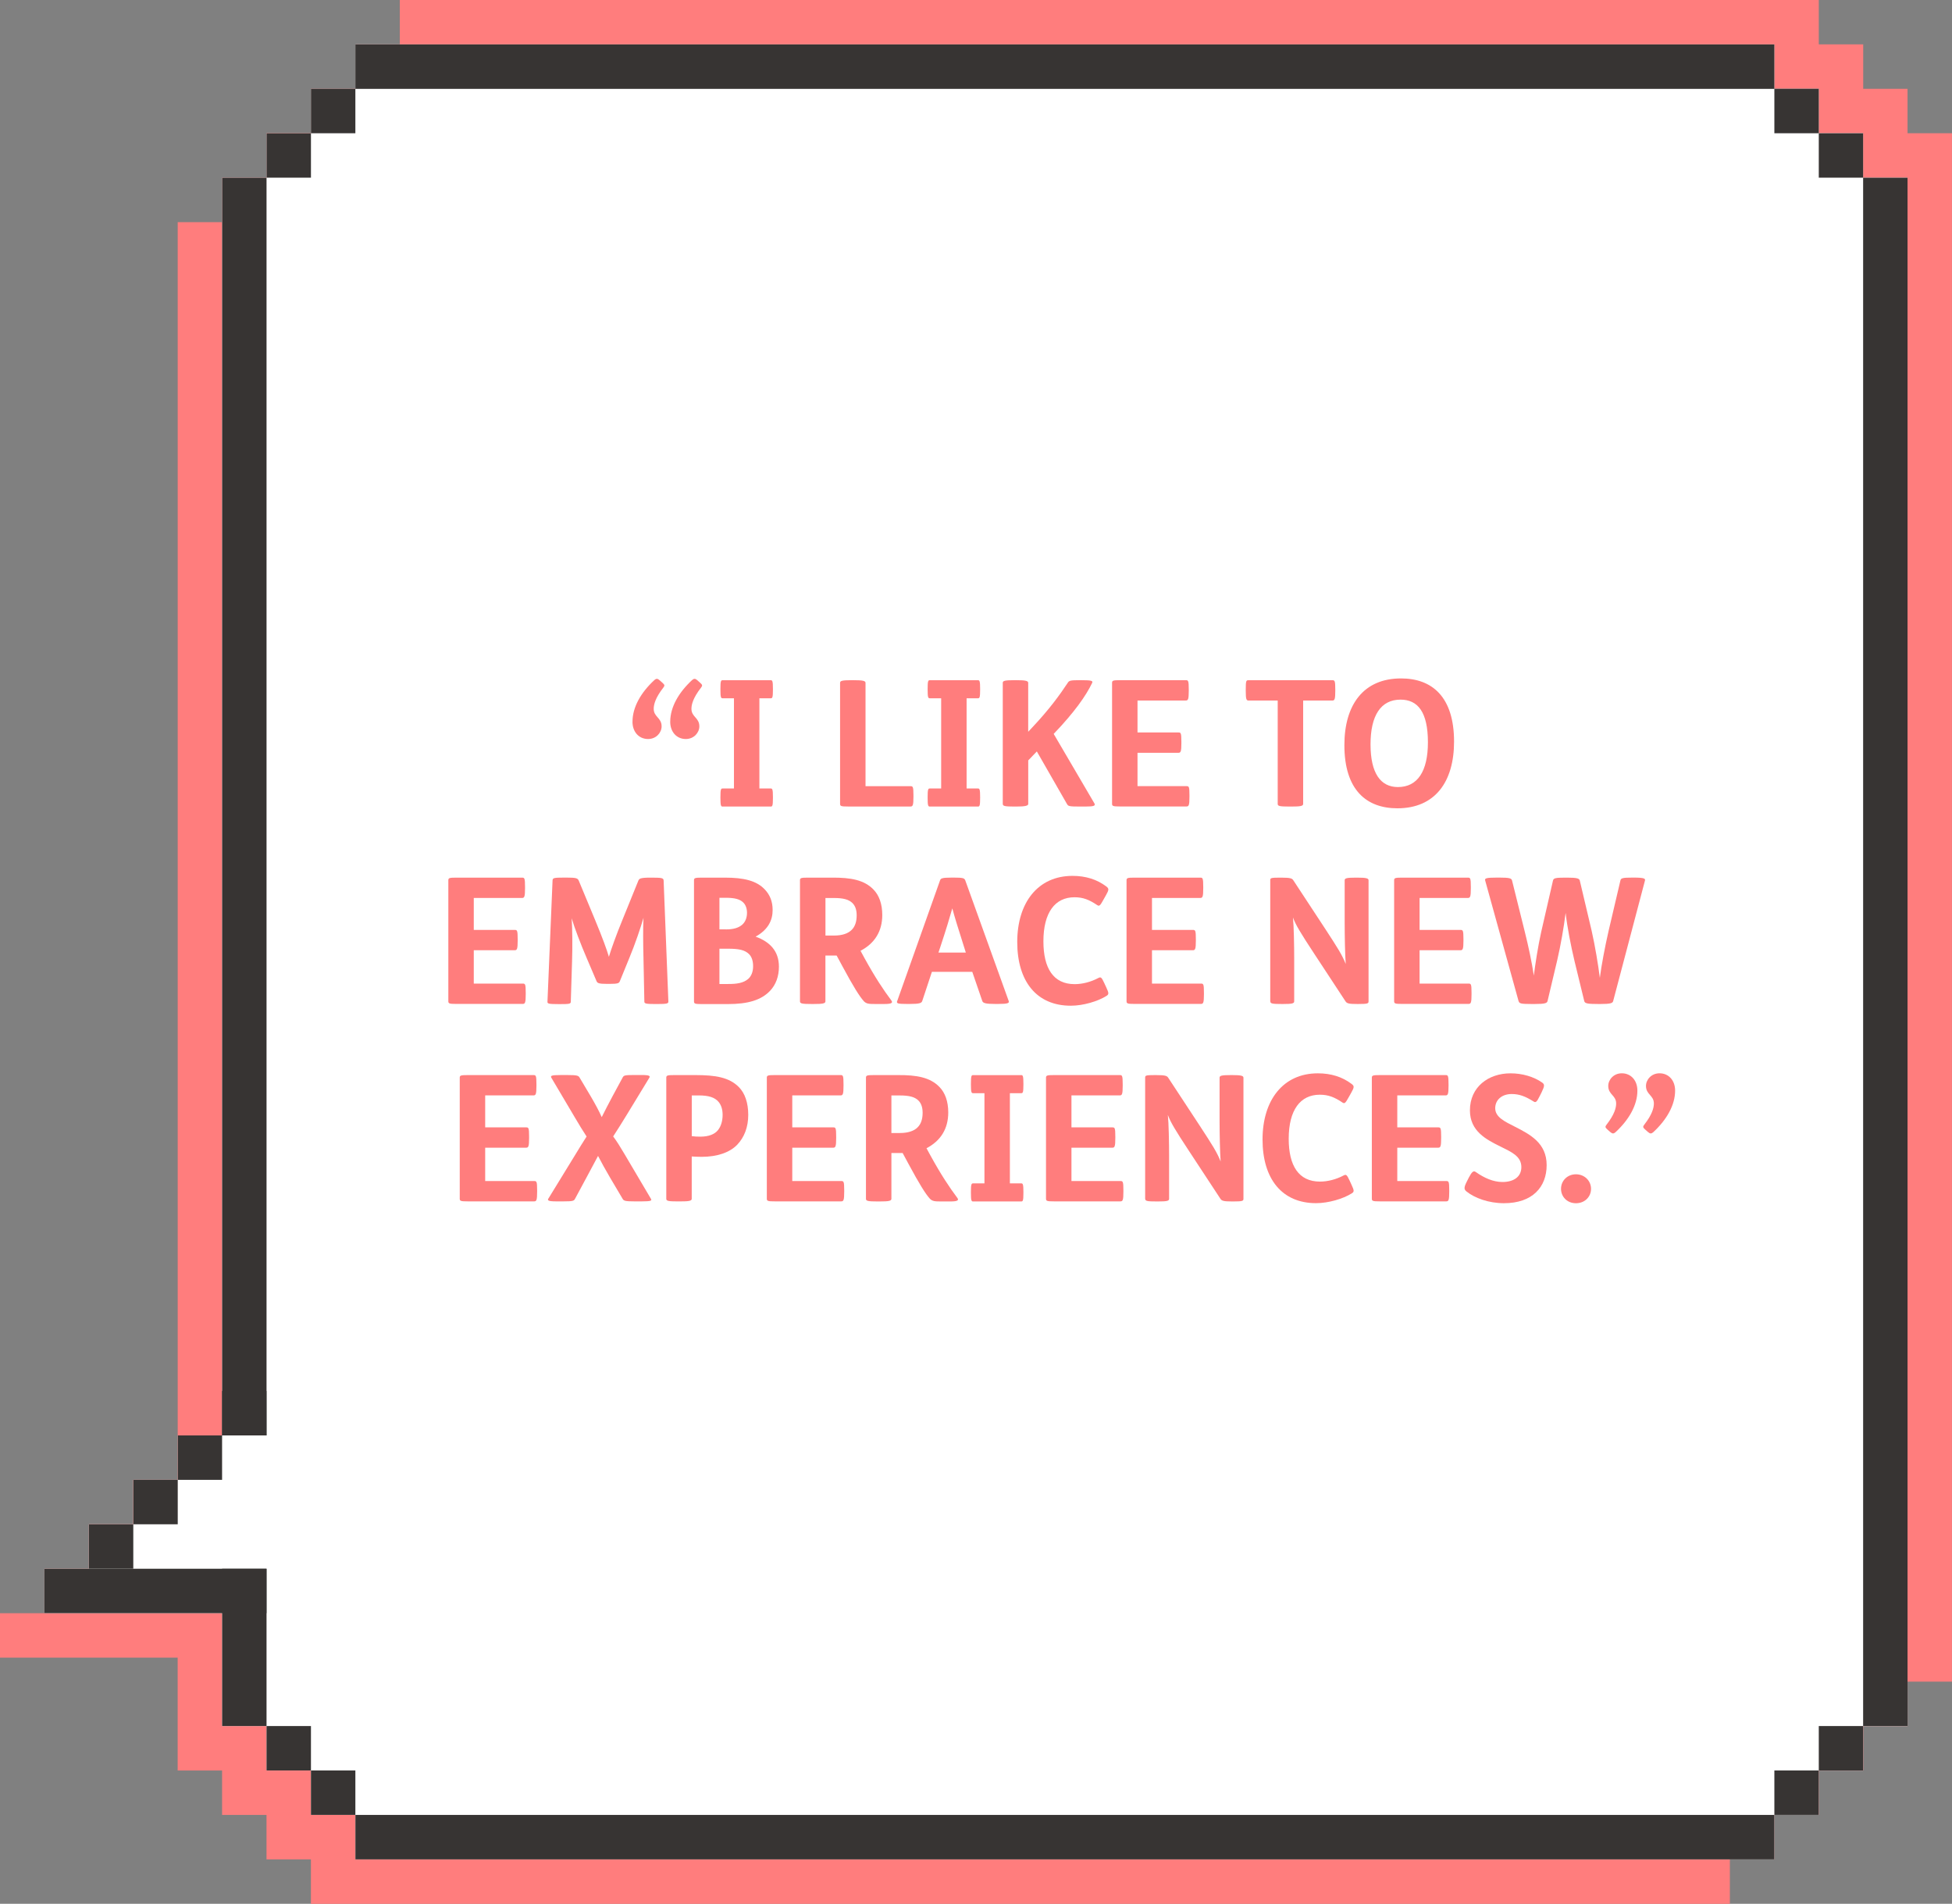 <?xml version="1.0" encoding="UTF-8"?>
<svg id="Layer_2" data-name="Layer 2" xmlns="http://www.w3.org/2000/svg" viewBox="0 0 533.96 520.66">
  <rect x="0" y="0" width="533.96" height="520.66" fill="#808080" stroke="none"/>
  <defs>
    <style>
      .cls-1 {
        fill: #ff7d7d;
      }

      .cls-2 {
        fill: #fff;
      }

      .cls-3 {
        fill: #373433;
      }
    </style>
  </defs>
  <g id="Layer_2-2" data-name="Layer 2">
    <g>
      <g>
        <path class="cls-1" d="M497.52,0H109.37v9.4s0,2.74,0,2.74h-12.15v.02s0,6.06,0,6.06v6.08s-12.15,0-12.15,0v6.08s0,6.08,0,6.08h-12.15v331.82s0,12.15,0,12.15h-12.13v12.15s-12.15,0-12.15,0v12.15s-12.17,0-12.17,0v12.16s-12.15,0-12.15,0v12.15s48.6,0,48.6,0v30.87h12.15v12.15s12.15,0,12.15,0v12.15h12.15v6.08s0,6.08,0,6.08h388.15v-6.08s0-6.08,0-6.08h12.15v-12.15s12.13,0,12.13,0v-12.15h12.15V36.44s-12.15,0-12.15,0v-12.15h-12.13v-6.08s0-6.06,0-6.06v-.02s-12.15,0-12.15,0v-6.06s0-6.08,0-6.08Z"/>
        <path class="cls-1" d="M473.21,24.31H85.06v12.13h-12.15v.02s0,6.06,0,6.06v6.08s-12.15,0-12.15,0v6.08s0,6.08,0,6.08h-12.15v331.82s0,12.15,0,12.15h-12.13v12.15h-12.15v12.15h-12.17v12.16H0s0,12.15,0,12.15h48.6v30.87s12.15,0,12.15,0v12.15h12.15v12.15h12.15v6.08s0,6.08,0,6.08h388.15v-6.08s0-6.08,0-6.08h12.15v-12.15s12.13,0,12.13,0v-12.15s12.15,0,12.15,0V60.75s-12.15,0-12.15,0v-12.15h-12.13v-6.08s0-6.06,0-6.06v-.02s-12.15,0-12.15,0v-12.13Z"/>
        <g>
          <path class="cls-2" d="M485.36,12.15H97.21v9.4s0,2.74,0,2.74h-12.15v.02s0,6.06,0,6.06v6.08h-12.15v6.08s0,6.08,0,6.08h-12.15v331.82s0,12.15,0,12.15h-12.13v12.15s-12.15,0-12.15,0v12.15h-12.17v12.16s-12.15,0-12.15,0v12.15h48.6v30.87h12.15v12.15s12.15,0,12.15,0v12.15h12.15v6.08s0,6.08,0,6.08h388.15v-6.08s0-6.08,0-6.08h12.15v-12.15h12.13s0-12.15,0-12.15h12.15V48.59s-12.15,0-12.15,0v-3.78s0-8.38,0-8.38h-12.13v-6.08s0-6.06,0-6.06v-.02s-12.15,0-12.15,0v-6.06s0-6.08,0-6.08Z"/>
          <g>
            <path class="cls-3" d="M72.91,48.59h-12.15v343.98s12.15,0,12.15,0V48.59ZM485.37,12.15H97.21v12.13h-12.15v.02h412.46v-.02h-12.15v-12.13ZM72.91,429.03h-12.15v43.02s12.15,0,12.15,0v-43.02ZM485.37,508.51v-12.15s-388.15,0-388.15,0v12.15h388.15ZM521.8,48.59h-12.15v423.46s12.15,0,12.15,0V48.59Z"/>
            <g>
              <g>
                <rect class="cls-3" x="60.75" y="380.42" width="12.15" height="12.15"/>
                <rect class="cls-3" x="48.62" y="392.57" width="12.13" height="12.15"/>
                <rect class="cls-3" x="36.47" y="404.72" width="12.15" height="12.15"/>
                <rect class="cls-3" x="24.31" y="416.87" width="12.15" height="12.15"/>
              </g>
              <rect class="cls-3" x="12.15" y="429.03" width="60.75" height="12.15"/>
            </g>
            <g>
              <rect class="cls-3" x="497.52" y="472.05" width="12.13" height="12.15"/>
              <rect class="cls-3" x="485.37" y="484.2" width="12.15" height="12.15"/>
            </g>
            <g>
              <rect class="cls-3" x="485.37" y="24.29" width="12.15" height="12.15"/>
              <rect class="cls-3" x="497.52" y="36.44" width="12.13" height="12.15"/>
            </g>
            <g>
              <rect class="cls-3" x="72.91" y="36.44" width="12.15" height="12.15"/>
              <rect class="cls-3" x="85.06" y="24.29" width="12.15" height="12.15"/>
            </g>
            <g>
              <rect class="cls-3" x="85.06" y="484.2" width="12.15" height="12.15"/>
              <rect class="cls-3" x="72.91" y="472.05" width="12.15" height="12.15"/>
            </g>
          </g>
        </g>
      </g>
      <g>
        <path class="cls-1" d="M173.02,197.35c0-3.94,2.3-7.97,6-11.38.48-.43.86-.43,1.39.05l.86.77c.53.48.62.72.19,1.25-2.21,2.83-2.64,4.66-2.64,5.81,0,2.26,2.16,2.4,2.16,4.8,0,1.73-1.49,3.46-3.7,3.46-2.5,0-4.27-1.92-4.27-4.75ZM183.34,197.35c0-3.94,2.3-7.97,6-11.38.48-.43.86-.43,1.39.05l.86.77c.53.48.62.72.19,1.25-2.21,2.83-2.64,4.66-2.64,5.81,0,2.26,2.16,2.4,2.16,4.8,0,1.73-1.49,3.46-3.7,3.46-2.5,0-4.27-1.92-4.27-4.75Z"/>
        <path class="cls-1" d="M197.07,218.23v-.24c0-2.11.14-2.35.58-2.35h3.12v-24.67h-3.12c-.43,0-.58-.24-.58-2.35v-.24c0-2.11.14-2.35.58-2.35h13.2c.43,0,.58.24.58,2.35v.24c0,2.11-.14,2.35-.58,2.35h-3.12v24.67h3.12c.43,0,.58.24.58,2.35v.24c0,2.11-.14,2.35-.58,2.35h-13.2c-.43,0-.58-.24-.58-2.35Z"/>
        <path class="cls-1" d="M229.8,219.86v-33.12c0-.53.48-.72,3.17-.72h.53c2.54,0,3.26.19,3.26.72v28.27h12.29c.67,0,.82.1.82,2.54v.38c0,2.35-.19,2.64-.82,2.64h-17.09c-1.87,0-2.16-.1-2.16-.72Z"/>
        <path class="cls-1" d="M253.75,218.23v-.24c0-2.11.14-2.35.58-2.35h3.12v-24.67h-3.12c-.43,0-.58-.24-.58-2.35v-.24c0-2.11.14-2.35.58-2.35h13.2c.43,0,.58.24.58,2.35v.24c0,2.11-.14,2.35-.58,2.35h-3.12v24.67h3.12c.43,0,.58.24.58,2.35v.24c0,2.11-.14,2.35-.58,2.35h-13.2c-.43,0-.58-.24-.58-2.35Z"/>
        <path class="cls-1" d="M274.3,219.86v-33.12c0-.53.48-.72,3.17-.72h.53c2.54,0,3.26.19,3.26.72v13.39l1.3-1.39c4.46-4.75,7.3-8.64,9.55-12.05.34-.53.67-.67,3.17-.67h.58c2.78,0,3.17.19,2.88.77-1.63,3.41-4.8,7.97-10.51,13.92l11.14,19.01c.34.62-.05.86-2.5.86h-1.39c-3.07,0-3.26-.1-3.6-.67l-8.26-14.4-2.35,2.45v11.9c0,.48-.72.72-3.26.72h-.53c-2.69,0-3.17-.14-3.17-.72Z"/>
        <path class="cls-1" d="M304.2,219.86v-33.12c0-.62.29-.72,2.16-.72h18c.67,0,.82.1.82,2.54v.38c0,2.35-.19,2.64-.82,2.64h-13.2v8.74h11.18c.67,0,.82.1.82,2.54v.38c0,2.35-.19,2.64-.82,2.64h-11.18v9.12h13.39c.67,0,.82.1.82,2.54v.38c0,2.35-.19,2.64-.82,2.64h-18.19c-1.87,0-2.16-.1-2.16-.72Z"/>
        <path class="cls-1" d="M349.51,219.86v-28.27h-7.92c-.62,0-.82-.19-.82-2.64v-.38c0-2.54.14-2.54.82-2.54h22.85c.67,0,.82.1.82,2.54v.38c0,2.35-.19,2.64-.82,2.64h-7.97v28.27c0,.58-.72.72-3.26.72h-.53c-2.69,0-3.17-.14-3.17-.72Z"/>
        <path class="cls-1" d="M367.75,203.78c0-11.04,5.23-18.24,15.5-18.24,8.54,0,14.5,5.09,14.5,17.28,0,11.04-5.23,18.24-15.5,18.24-8.54,0-14.5-5.09-14.5-17.28ZM390.6,203.01c0-8.3-2.78-11.67-7.49-11.67-5.38,0-8.21,4.32-8.21,12.24s2.78,11.67,7.49,11.67c5.38,0,8.21-4.32,8.21-12.24Z"/>
        <path class="cls-1" d="M122.64,273.86v-33.12c0-.62.29-.72,2.16-.72h18c.67,0,.82.1.82,2.54v.38c0,2.35-.19,2.64-.82,2.64h-13.2v8.74h11.19c.67,0,.82.1.82,2.54v.38c0,2.35-.19,2.64-.82,2.64h-11.19v9.12h13.39c.67,0,.82.1.82,2.54v.38c0,2.35-.19,2.64-.82,2.64h-18.19c-1.87,0-2.16-.1-2.16-.72Z"/>
        <path class="cls-1" d="M149.76,273.86l1.39-33.08c.05-.67.29-.77,3.17-.77h.58c2.64,0,3.12.14,3.41.82l4.51,10.85c2.06,4.95,3.22,8.21,3.74,9.99.58-1.97,2.11-6.24,3.6-9.84l4.46-10.99c.24-.53.43-.82,3.36-.82h.38c2.78,0,3.12.14,3.17.77l1.3,33.08c0,.58-.24.72-3.12.72h-.38c-2.74,0-3.07-.14-3.07-.67l-.24-11.91c-.1-3.84-.14-8.16,0-10.99-.72,2.54-2.3,7.2-3.84,10.9l-2.59,6.34c-.24.62-.43.82-2.93.82h-.53c-2.5,0-2.74-.24-2.98-.82l-2.64-6.19c-1.68-3.89-3.41-8.45-4.13-10.94.19,2.93.24,7.82.1,11.86l-.34,10.95c0,.62-.43.67-3.02.67h-.29c-2.93,0-3.12-.14-3.07-.72Z"/>
        <path class="cls-1" d="M189.84,273.86v-33.12c0-.62.29-.72,2.16-.72h6.29c5.14,0,8.64.82,10.9,3.22,1.44,1.49,2.16,3.36,2.16,5.62,0,2.69-1.1,5.33-4.66,7.3,3.89,1.39,6.38,3.94,6.38,8.21,0,2.64-.82,4.9-2.4,6.58-2.45,2.59-6.1,3.65-11.57,3.65h-7.1c-1.87,0-2.16-.1-2.16-.72ZM198.53,254.18c2.02,0,3.46-.38,4.51-1.3.82-.72,1.3-1.87,1.3-3.22,0-1.15-.34-2.16-1.01-2.83-.91-.91-2.35-1.3-4.8-1.3h-1.73v8.64h1.73ZM199.2,269.11c2.3,0,4.13-.24,5.47-1.39.82-.72,1.34-1.92,1.34-3.46,0-1.39-.34-2.54-1.1-3.31-1.15-1.15-2.78-1.49-5.76-1.49h-2.35v9.65h2.4Z"/>
        <path class="cls-1" d="M218.83,273.86v-33.12c0-.62.29-.72,2.16-.72h6.43c5.42-.05,9.02.67,11.52,3.26,1.54,1.58,2.4,3.94,2.4,6.96,0,4.51-2.11,7.78-5.95,9.79l1.1,2.02c2.88,5.23,5.18,8.69,7.34,11.57.43.58.19.96-1.87.96h-2.64c-1.63,0-2.3-.05-2.98-.72-1.2-1.3-2.93-4.08-5.9-9.6l-1.58-2.93h-3.07v12.53c0,.58-.72.72-3.26.72h-.53c-2.69,0-3.17-.14-3.17-.72ZM228.15,255.86c2.26,0,3.89-.58,4.85-1.58.91-.91,1.34-2.26,1.34-3.94,0-1.49-.38-2.59-1.15-3.36-1.01-1.01-2.59-1.39-5.09-1.39h-2.3v10.27h2.35Z"/>
        <path class="cls-1" d="M245.43,273.76l11.71-32.98c.19-.53.43-.77,3.22-.77h.43c2.64,0,3.02.14,3.26.77l11.86,32.93c.24.62-.14.86-2.98.86h-.58c-2.78,0-3.46-.24-3.65-.82l-2.74-7.97h-11.04l-2.64,7.97c-.19.58-.72.82-3.5.82h-.48c-2.83,0-3.12-.14-2.88-.82ZM264.2,260.52l-.53-1.68c-1.68-5.28-2.5-7.92-3.17-10.42-.67,2.4-1.73,5.9-3.26,10.51l-.53,1.58h7.49Z"/>
        <path class="cls-1" d="M278.26,257.64c0-10.8,5.66-18.1,15.12-18.1,3.6,0,6.67.96,9.22,2.88.82.62.77.91-.14,2.54l-.62,1.1c-.86,1.54-1.1,1.87-1.68,1.49-2.21-1.49-3.89-2.16-6.24-2.16-5.33,0-8.5,4.18-8.5,12.05,0,7.39,2.74,11.71,8.54,11.71,2.11,0,4.42-.58,6.48-1.68.72-.38.91-.14,1.63,1.39l.53,1.15c.72,1.58.82,1.92,0,2.4-2.3,1.44-6.29,2.64-9.7,2.64-9.31,0-14.64-6.62-14.64-17.43Z"/>
        <path class="cls-1" d="M308.16,273.86v-33.12c0-.62.29-.72,2.16-.72h18c.67,0,.82.1.82,2.54v.38c0,2.35-.19,2.64-.82,2.64h-13.2v8.74h11.18c.67,0,.82.1.82,2.54v.38c0,2.35-.19,2.64-.82,2.64h-11.18v9.12h13.39c.67,0,.82.1.82,2.54v.38c0,2.35-.19,2.64-.82,2.64h-18.19c-1.87,0-2.16-.1-2.16-.72Z"/>
        <path class="cls-1" d="M347.47,273.86v-33.12c0-.62.14-.72,2.74-.72h.24c2.69,0,3.02.24,3.36.77l8.64,13.15c3.6,5.52,4.61,7.1,5.67,9.7-.19-2.3-.29-7.73-.29-11.09v-11.81c0-.53.43-.72,3.07-.72h.34c2.5,0,3.12.19,3.12.72v33.12c0,.58-.24.72-2.78.72h-.29c-2.3,0-2.88-.14-3.26-.77l-8.64-13.15c-3.7-5.62-4.99-7.78-5.71-9.75.24,2.26.34,7.82.34,11.14v11.81c0,.58-.58.72-3.07.72h-.29c-2.64,0-3.17-.1-3.17-.72Z"/>
        <path class="cls-1" d="M381.36,273.86v-33.12c0-.62.29-.72,2.16-.72h18c.67,0,.82.1.82,2.54v.38c0,2.35-.19,2.64-.82,2.64h-13.2v8.74h11.18c.67,0,.82.1.82,2.54v.38c0,2.35-.19,2.64-.82,2.64h-11.18v9.12h13.39c.67,0,.82.1.82,2.54v.38c0,2.35-.19,2.64-.82,2.64h-18.19c-1.87,0-2.16-.1-2.16-.72Z"/>
        <path class="cls-1" d="M415.39,273.76l-9.12-32.93c-.19-.62.19-.82,3.22-.82h.67c2.78,0,3.31.19,3.46.82l3.5,14.07c.96,3.84,1.92,8.3,2.45,11.91.38-3.02,1.15-8.07,2.02-11.95l3.22-14.02c.14-.67.62-.82,3.41-.82h.43c2.83,0,3.36.24,3.5.82l3.22,13.63c.96,4.22,1.82,9.46,2.26,12.96.43-3.41,1.44-8.69,2.4-12.87l3.22-13.73c.14-.67.53-.82,3.36-.82h.29c2.93,0,3.22.29,3.07.82l-8.69,32.93c-.14.58-.67.82-3.46.82h-.62c-2.93,0-3.7-.14-3.84-.82l-2.64-10.85c-1.01-4.22-2.02-9.41-2.45-13.25-.48,3.89-1.34,8.83-2.3,12.96l-2.64,11.14c-.14.58-.67.82-3.46.82h-1.01c-2.93,0-3.26-.14-3.46-.82Z"/>
        <path class="cls-1" d="M125.76,327.86v-33.12c0-.62.29-.72,2.16-.72h18c.67,0,.82.1.82,2.54v.38c0,2.35-.19,2.64-.82,2.64h-13.2v8.74h11.19c.67,0,.82.1.82,2.54v.38c0,2.35-.19,2.64-.82,2.64h-11.19v9.12h13.39c.67,0,.82.1.82,2.54v.38c0,2.35-.19,2.64-.82,2.64h-18.19c-1.87,0-2.16-.1-2.16-.72Z"/>
        <path class="cls-1" d="M150,327.81l7.15-11.66c1.3-2.11,2.3-3.79,3.31-5.33-.82-1.25-2.26-3.55-3.31-5.38l-6.34-10.71c-.29-.53.05-.72,2.5-.72h1.97c2.4,0,2.93.14,3.22.62l3.22,5.42c1.15,1.97,2.11,3.74,2.88,5.47.77-1.54,1.97-3.89,2.88-5.57l2.88-5.33c.29-.48.48-.62,3.12-.62h2.02c2.26,0,2.4.29,2.11.77l-6.14,10.08c-1.2,1.97-2.64,4.27-3.74,5.95,1.06,1.39,1.97,2.93,3.12,4.85l7.2,12.19c.34.53,0,.72-2.5.72h-1.97c-2.4,0-2.93-.14-3.22-.62l-3.55-6c-1.1-1.87-2.35-4.13-3.22-5.81l-2.98,5.57-3.36,6.24c-.29.48-.58.62-3.12.62h-2.02c-2.21,0-2.4-.29-2.11-.77Z"/>
        <path class="cls-1" d="M182.26,327.86v-33.12c0-.62.29-.72,2.16-.72h5.81c5.52,0,9.22.62,11.86,3.26,1.68,1.68,2.59,4.32,2.59,7.63s-1.06,6.14-3.07,8.21c-2.02,2.06-5.38,3.26-9.7,3.26-.96,0-1.97-.05-2.69-.1v11.57c0,.58-.72.72-3.26.72h-.53c-2.69,0-3.17-.14-3.17-.72ZM196.42,309.04c.82-1.01,1.25-2.54,1.25-4.13,0-1.49-.38-2.69-1.1-3.55-1.06-1.25-2.69-1.78-5.52-1.78h-1.82v11.14c.67.1,1.58.14,2.3.14,2.3,0,3.94-.62,4.9-1.82Z"/>
        <path class="cls-1" d="M209.76,327.86v-33.12c0-.62.29-.72,2.16-.72h18c.67,0,.82.1.82,2.54v.38c0,2.35-.19,2.64-.82,2.64h-13.2v8.74h11.19c.67,0,.82.1.82,2.54v.38c0,2.35-.19,2.64-.82,2.64h-11.19v9.12h13.39c.67,0,.82.1.82,2.54v.38c0,2.35-.19,2.64-.82,2.64h-18.19c-1.87,0-2.16-.1-2.16-.72Z"/>
        <path class="cls-1" d="M236.88,327.86v-33.12c0-.62.29-.72,2.16-.72h6.43c5.42-.05,9.02.67,11.52,3.26,1.54,1.58,2.4,3.94,2.4,6.96,0,4.51-2.11,7.78-5.95,9.79l1.1,2.02c2.88,5.23,5.18,8.69,7.34,11.57.43.58.19.96-1.87.96h-2.64c-1.63,0-2.3-.05-2.98-.72-1.2-1.3-2.93-4.08-5.9-9.6l-1.58-2.93h-3.07v12.53c0,.58-.72.72-3.26.72h-.53c-2.69,0-3.17-.14-3.17-.72ZM246.19,309.86c2.26,0,3.89-.58,4.85-1.58.91-.91,1.34-2.26,1.34-3.94,0-1.49-.38-2.59-1.15-3.36-1.01-1.01-2.59-1.39-5.09-1.39h-2.3v10.27h2.35Z"/>
        <path class="cls-1" d="M265.59,326.23v-.24c0-2.11.14-2.35.58-2.35h3.12v-24.67h-3.12c-.43,0-.58-.24-.58-2.35v-.24c0-2.11.14-2.35.58-2.35h13.2c.43,0,.58.24.58,2.35v.24c0,2.11-.14,2.35-.58,2.35h-3.12v24.67h3.12c.43,0,.58.24.58,2.35v.24c0,2.11-.14,2.35-.58,2.35h-13.2c-.43,0-.58-.24-.58-2.35Z"/>
        <path class="cls-1" d="M286.13,327.86v-33.12c0-.62.29-.72,2.16-.72h18c.67,0,.82.1.82,2.54v.38c0,2.35-.19,2.64-.82,2.64h-13.2v8.74h11.18c.67,0,.82.1.82,2.54v.38c0,2.35-.19,2.64-.82,2.64h-11.18v9.12h13.39c.67,0,.82.1.82,2.54v.38c0,2.35-.19,2.64-.82,2.64h-18.19c-1.87,0-2.16-.1-2.16-.72Z"/>
        <path class="cls-1" d="M313.25,327.86v-33.12c0-.62.14-.72,2.74-.72h.24c2.69,0,3.02.24,3.36.77l8.64,13.15c3.6,5.52,4.61,7.1,5.67,9.7-.19-2.3-.29-7.73-.29-11.09v-11.81c0-.53.43-.72,3.07-.72h.34c2.5,0,3.12.19,3.12.72v33.12c0,.58-.24.72-2.78.72h-.29c-2.3,0-2.88-.14-3.26-.77l-8.64-13.15c-3.7-5.62-4.99-7.78-5.71-9.75.24,2.26.34,7.82.34,11.14v11.81c0,.58-.58.72-3.07.72h-.29c-2.64,0-3.17-.1-3.17-.72Z"/>
        <path class="cls-1" d="M345.36,311.64c0-10.8,5.66-18.1,15.12-18.1,3.6,0,6.67.96,9.22,2.88.82.62.77.91-.14,2.54l-.62,1.1c-.86,1.54-1.1,1.87-1.68,1.49-2.21-1.49-3.89-2.16-6.24-2.16-5.33,0-8.5,4.18-8.5,12.05,0,7.39,2.74,11.71,8.54,11.71,2.11,0,4.42-.58,6.48-1.68.72-.38.91-.14,1.63,1.39l.53,1.15c.72,1.58.82,1.92,0,2.4-2.3,1.44-6.29,2.64-9.7,2.64-9.31,0-14.64-6.62-14.64-17.43Z"/>
        <path class="cls-1" d="M375.26,327.86v-33.12c0-.62.29-.72,2.16-.72h18c.67,0,.82.1.82,2.54v.38c0,2.35-.19,2.64-.82,2.64h-13.2v8.74h11.18c.67,0,.82.1.82,2.54v.38c0,2.35-.19,2.64-.82,2.64h-11.18v9.12h13.39c.67,0,.82.1.82,2.54v.38c0,2.35-.19,2.64-.82,2.64h-18.19c-1.87,0-2.16-.1-2.16-.72Z"/>
        <path class="cls-1" d="M401.09,325.8c-.62-.53-.67-1.06.14-2.64l.58-1.15c.82-1.54,1.25-1.92,1.87-1.49,2.3,1.63,4.8,2.74,7.3,2.74,3.12,0,5.18-1.44,5.18-4.08,0-2.98-2.74-4.13-5.62-5.57-4.03-1.97-8.45-4.27-8.45-9.94,0-6.43,5.09-10.13,11.09-10.13,3.22,0,6.38.91,8.69,2.54.72.53.62,1.01-.19,2.69l-.48.96c-.86,1.78-1.15,1.87-1.73,1.49-2.11-1.3-3.74-2.02-5.95-2.02-2.74,0-4.51,1.63-4.51,3.89,0,2.45,2.64,3.65,5.38,5.04,4.13,2.11,8.69,4.46,8.69,10.51s-3.94,10.42-11.67,10.42c-4.18,0-8.02-1.39-10.32-3.26Z"/>
        <path class="cls-1" d="M427.01,325.13c0-2.21,1.73-3.98,4.08-3.98s4.13,1.78,4.13,3.98-1.73,3.94-4.13,3.94-4.08-1.78-4.08-3.94Z"/>
        <path class="cls-1" d="M440.5,309.62l-.86-.77c-.53-.48-.62-.72-.19-1.25,2.21-2.83,2.64-4.66,2.64-5.81,0-2.26-2.16-2.4-2.16-4.8,0-1.73,1.49-3.46,3.7-3.46,2.5,0,4.27,1.92,4.27,4.75,0,3.94-2.3,7.97-6,11.38-.48.43-.86.43-1.39-.05ZM450.82,309.62l-.86-.77c-.53-.48-.62-.72-.19-1.25,2.21-2.83,2.64-4.66,2.64-5.81,0-2.26-2.16-2.4-2.16-4.8,0-1.73,1.49-3.46,3.7-3.46,2.5,0,4.27,1.92,4.27,4.75,0,3.94-2.3,7.97-6,11.38-.48.43-.86.43-1.39-.05Z"/>
      </g>
    </g>
  </g>
</svg>